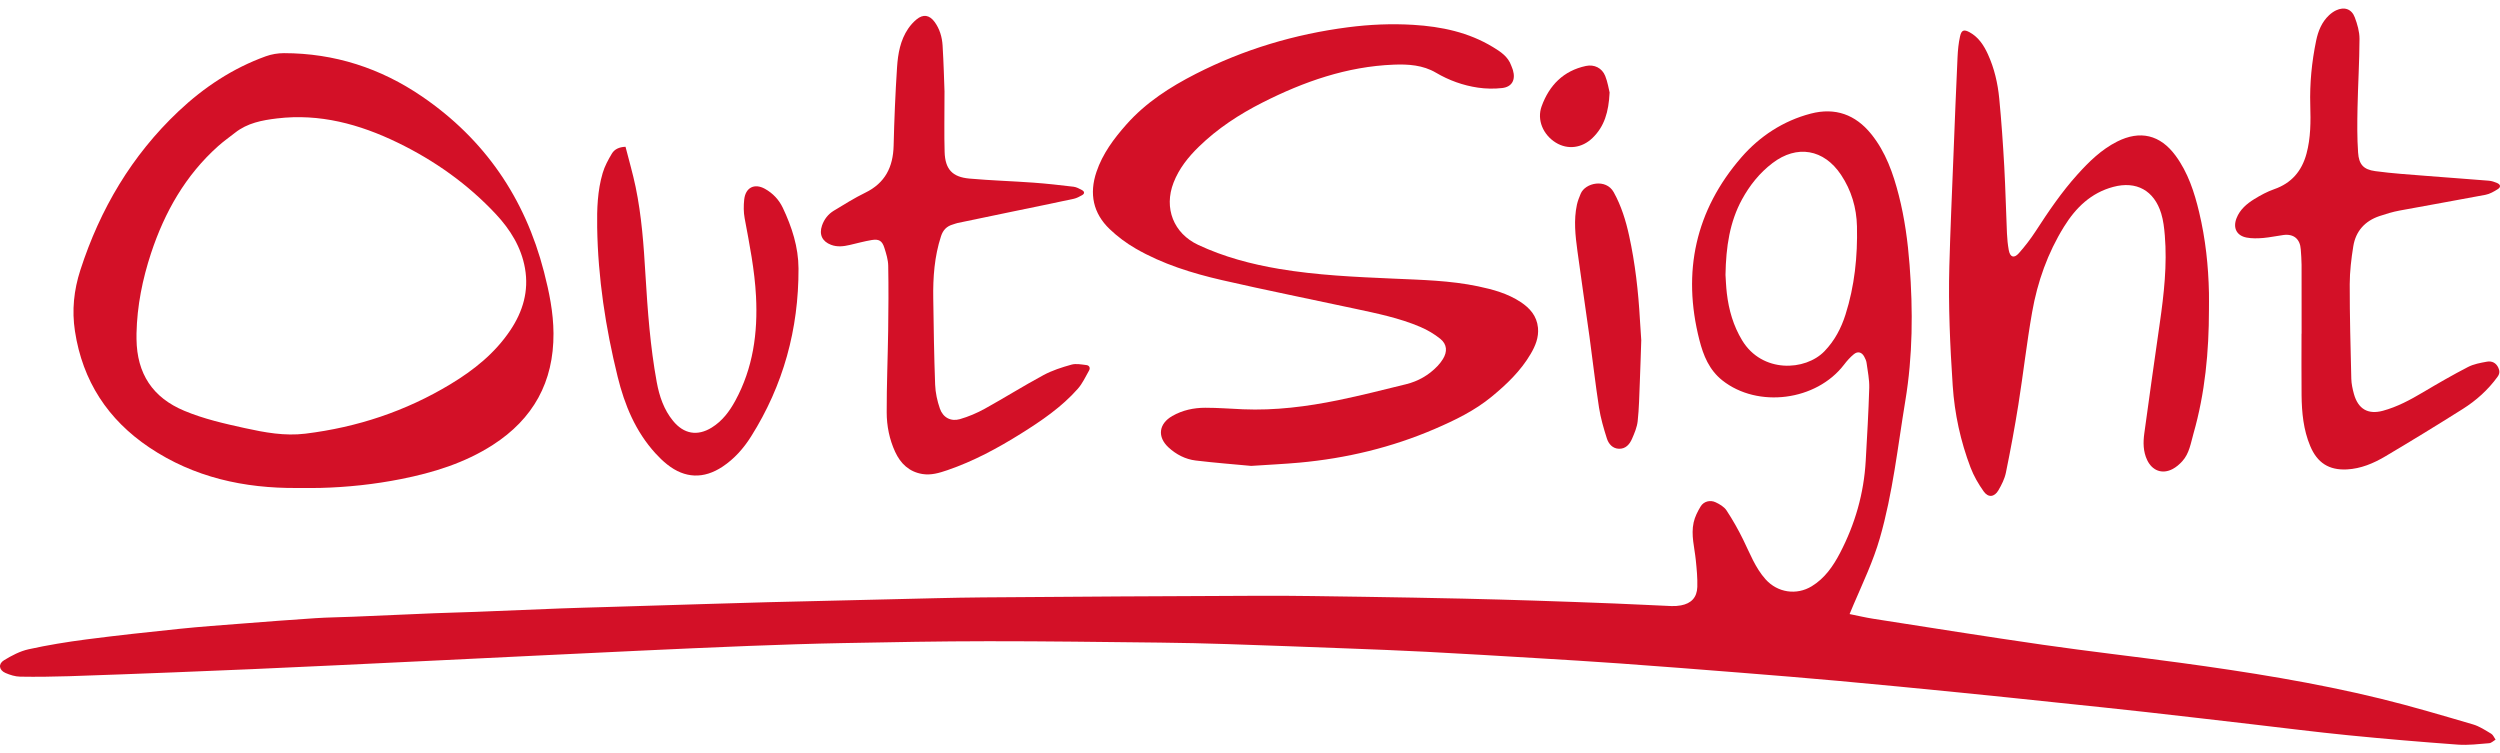 <svg width="146" height="44" viewBox="0 0 146 44" fill="none" xmlns="http://www.w3.org/2000/svg">
    <g clip-path="url(#clip0_519_170)">
        <path d="M108.019 35.862C108.505 35.96 108.946 36.065 109.393 36.135C112.699 36.65 116.001 37.179 119.313 37.656C121.98 38.04 124.658 38.343 127.328 38.706C131.261 39.242 135.183 39.862 139.045 40.807C140.851 41.249 142.637 41.782 144.423 42.305C144.799 42.415 145.146 42.647 145.489 42.852C145.6 42.919 145.658 43.078 145.741 43.193C145.618 43.266 145.5 43.392 145.372 43.403C144.761 43.451 144.144 43.531 143.537 43.486C141.397 43.33 139.257 43.149 137.122 42.937C135.254 42.752 133.392 42.514 131.528 42.298C129.461 42.059 127.395 41.815 125.327 41.584C123.637 41.395 121.948 41.22 120.257 41.044C118.298 40.839 116.34 40.631 114.381 40.437C112.051 40.206 109.721 39.978 107.389 39.766C105.473 39.592 103.556 39.437 101.637 39.284C99.293 39.097 96.949 38.914 94.604 38.746C92.972 38.628 91.339 38.532 89.706 38.433C87.572 38.305 85.438 38.176 83.303 38.065C81.753 37.985 80.2 37.926 78.649 37.867C76.326 37.779 74.002 37.691 71.678 37.615C70.367 37.572 69.056 37.543 67.743 37.528C64.394 37.492 61.044 37.444 57.695 37.447C54.876 37.449 52.056 37.502 49.237 37.556C47.397 37.59 45.556 37.653 43.715 37.723C41.57 37.805 39.424 37.905 37.28 38.004C35.302 38.095 33.324 38.192 31.347 38.287C29.416 38.38 27.485 38.476 25.554 38.569C23.586 38.664 21.616 38.759 19.649 38.852C18.005 38.929 16.361 39.006 14.717 39.078C13.194 39.144 11.671 39.207 10.147 39.266C8.113 39.344 6.078 39.425 4.043 39.49C3.087 39.52 2.131 39.534 1.175 39.517C0.887 39.512 0.586 39.417 0.318 39.301C-0.06 39.135 -0.116 38.773 0.232 38.56C0.679 38.287 1.168 38.028 1.672 37.917C2.786 37.671 3.916 37.489 5.046 37.341C6.86 37.107 8.679 36.909 10.499 36.722C11.717 36.596 12.941 36.51 14.161 36.415C15.586 36.304 17.013 36.193 18.439 36.1C19.163 36.053 19.889 36.048 20.612 36.017C22.191 35.952 23.769 35.878 25.347 35.814C26.156 35.781 26.964 35.765 27.773 35.733C29.445 35.669 31.116 35.595 32.788 35.531C33.652 35.498 34.517 35.477 35.381 35.451C37.259 35.395 39.136 35.337 41.014 35.28C42.287 35.242 43.56 35.201 44.834 35.169C47.223 35.109 49.613 35.053 52.002 34.998C53.797 34.958 55.592 34.903 57.386 34.888C62.802 34.846 68.218 34.811 73.634 34.793C75.634 34.786 77.635 34.825 79.635 34.853C81.57 34.882 83.504 34.918 85.438 34.96C86.823 34.99 88.208 35.031 89.593 35.075C91.154 35.125 92.715 35.182 94.275 35.243C95.389 35.287 96.502 35.348 97.617 35.394C97.801 35.401 97.99 35.388 98.171 35.354C98.767 35.242 99.104 34.894 99.123 34.277C99.139 33.754 99.087 33.226 99.034 32.703C98.96 31.973 98.747 31.247 98.908 30.514C98.981 30.184 99.143 29.862 99.32 29.573C99.499 29.281 99.872 29.182 100.19 29.332C100.427 29.443 100.69 29.596 100.828 29.807C101.188 30.353 101.512 30.927 101.801 31.515C102.195 32.315 102.506 33.159 103.113 33.836C103.81 34.612 104.918 34.779 105.807 34.236C106.569 33.771 107.058 33.062 107.461 32.287C108.336 30.606 108.851 28.817 108.958 26.916C109.038 25.494 109.122 24.073 109.164 22.651C109.178 22.167 109.073 21.678 109.008 21.193C108.992 21.066 108.932 20.941 108.87 20.826C108.728 20.564 108.496 20.497 108.266 20.685C108.051 20.86 107.861 21.074 107.693 21.295C106.074 23.415 102.65 23.85 100.586 22.215C99.815 21.604 99.477 20.762 99.246 19.861C98.224 15.871 99.022 12.269 101.7 9.185C102.764 7.961 104.141 7.054 105.749 6.635C107.172 6.264 108.357 6.685 109.283 7.834C110.127 8.881 110.561 10.123 110.89 11.407C111.232 12.742 111.415 14.104 111.52 15.477C111.722 18.13 111.706 20.783 111.271 23.406C110.827 26.089 110.54 28.805 109.782 31.431C109.395 32.778 108.794 34.031 108.247 35.31C108.176 35.473 108.109 35.638 108.017 35.859L108.019 35.862ZM100.769 16.053C100.787 16.31 100.799 16.725 100.848 17.135C100.963 18.107 101.227 19.028 101.74 19.875C102.904 21.801 105.433 21.672 106.552 20.509C107.139 19.899 107.522 19.175 107.775 18.379C108.31 16.702 108.487 14.97 108.447 13.218C108.422 12.135 108.122 11.118 107.517 10.21C106.517 8.708 104.943 8.435 103.514 9.524C102.767 10.092 102.186 10.817 101.736 11.64C101.015 12.961 100.798 14.407 100.769 16.053Z"
              fill="#D31027"/>
        <path d="M17.353 28.499C14.262 28.521 11.331 27.885 8.716 26.129C6.305 24.509 4.824 22.261 4.377 19.339C4.191 18.123 4.313 16.947 4.692 15.774C5.847 12.202 7.697 9.078 10.416 6.508C11.907 5.099 13.592 3.985 15.522 3.287C15.854 3.167 16.227 3.104 16.581 3.104C19.53 3.107 22.225 3.976 24.661 5.644C28.305 8.139 30.657 11.565 31.769 15.876C32.074 17.056 32.316 18.239 32.324 19.466C32.342 22.311 31.133 24.471 28.781 25.983C27.14 27.039 25.311 27.602 23.421 27.977C21.86 28.287 20.281 28.455 18.69 28.495C18.245 28.507 17.799 28.498 17.353 28.498V28.499ZM7.972 19.465C7.972 19.578 7.971 19.691 7.972 19.805C7.996 21.822 8.915 23.22 10.764 23.991C11.905 24.468 13.1 24.738 14.301 25.002C15.467 25.258 16.627 25.474 17.835 25.326C20.857 24.954 23.689 24.019 26.305 22.438C27.667 21.616 28.901 20.635 29.803 19.287C30.535 18.194 30.893 17.002 30.66 15.672C30.441 14.43 29.801 13.409 28.965 12.512C27.315 10.747 25.378 9.375 23.219 8.328C20.993 7.249 18.672 6.618 16.177 6.916C15.307 7.02 14.446 7.183 13.726 7.753C13.396 8.013 13.05 8.255 12.737 8.536C10.836 10.235 9.617 12.378 8.821 14.788C8.321 16.305 8.007 17.86 7.972 19.465Z"
              fill="#D31027"/>
        <path d="M73.064 27.208C72.105 27.117 70.964 27.031 69.831 26.894C69.231 26.822 68.692 26.545 68.24 26.128C67.573 25.511 67.672 24.748 68.459 24.296C69.058 23.953 69.712 23.814 70.387 23.813C71.12 23.813 71.853 23.87 72.587 23.902C74.465 23.981 76.317 23.747 78.15 23.371C79.476 23.098 80.792 22.764 82.109 22.44C82.819 22.266 83.44 21.913 83.951 21.377C84.066 21.255 84.172 21.121 84.261 20.978C84.536 20.543 84.512 20.108 84.114 19.787C83.763 19.505 83.359 19.267 82.945 19.091C81.706 18.563 80.39 18.299 79.081 18.018C76.51 17.463 73.93 16.95 71.367 16.36C69.616 15.956 67.894 15.424 66.323 14.516C65.779 14.202 65.259 13.815 64.805 13.38C63.837 12.455 63.603 11.315 64.033 10.04C64.393 8.973 65.049 8.097 65.78 7.271C66.918 5.987 68.331 5.081 69.833 4.314C72.64 2.882 75.612 1.996 78.727 1.592C79.996 1.428 81.268 1.373 82.541 1.451C84.178 1.552 85.764 1.882 87.196 2.754C87.636 3.022 88.07 3.303 88.256 3.831C88.288 3.919 88.329 4.005 88.355 4.095C88.521 4.664 88.302 5.076 87.722 5.142C87.258 5.194 86.774 5.186 86.312 5.118C85.443 4.99 84.624 4.696 83.855 4.243C83.098 3.798 82.243 3.742 81.392 3.776C78.663 3.883 76.147 4.764 73.731 5.988C72.377 6.674 71.111 7.498 70.015 8.566C69.394 9.17 68.855 9.842 68.535 10.668C67.958 12.157 68.538 13.629 69.973 14.301C71.477 15.005 73.065 15.426 74.694 15.702C76.901 16.074 79.131 16.173 81.362 16.271C83.022 16.345 84.689 16.379 86.326 16.723C87.194 16.905 88.046 17.139 88.8 17.635C89.343 17.991 89.752 18.451 89.818 19.142C89.871 19.704 89.668 20.199 89.393 20.666C88.809 21.664 87.987 22.447 87.112 23.167C86.122 23.982 84.978 24.537 83.812 25.04C81.278 26.134 78.627 26.767 75.888 27.018C75.009 27.098 74.126 27.138 73.061 27.209L73.064 27.208Z"
              fill="#D31027"/>
        <path d="M129.003 18.095C129.001 20.536 128.776 22.951 128.102 25.31C127.939 25.882 127.86 26.481 127.444 26.937C127.283 27.114 127.092 27.28 126.883 27.39C126.277 27.709 125.694 27.494 125.394 26.867C125.158 26.371 125.155 25.839 125.227 25.313C125.519 23.166 125.823 21.02 126.131 18.875C126.375 17.174 126.567 15.469 126.425 13.747C126.389 13.318 126.34 12.878 126.215 12.469C125.803 11.121 124.76 10.552 123.41 10.915C122.121 11.261 121.233 12.118 120.54 13.235C119.585 14.774 118.988 16.457 118.676 18.232C118.361 20.022 118.158 21.832 117.873 23.628C117.662 24.957 117.414 26.283 117.145 27.601C117.071 27.961 116.895 28.312 116.707 28.634C116.474 29.033 116.116 29.075 115.85 28.703C115.543 28.272 115.269 27.8 115.081 27.306C114.496 25.767 114.148 24.172 114.038 22.519C113.884 20.202 113.779 17.884 113.841 15.562C113.9 13.375 113.999 11.19 114.085 9.003C114.158 7.118 114.233 5.233 114.32 3.348C114.339 2.936 114.377 2.519 114.468 2.118C114.551 1.745 114.704 1.706 115.035 1.89C115.55 2.177 115.855 2.647 116.093 3.167C116.468 3.988 116.67 4.862 116.756 5.755C116.884 7.076 116.975 8.401 117.049 9.728C117.121 11.025 117.149 12.327 117.206 13.627C117.221 13.955 117.253 14.285 117.312 14.608C117.388 15.023 117.618 15.106 117.898 14.791C118.257 14.387 118.591 13.952 118.886 13.498C119.633 12.346 120.402 11.212 121.321 10.193C122 9.439 122.723 8.732 123.639 8.269C124.982 7.591 126.157 7.87 127.054 9.091C127.781 10.08 128.152 11.224 128.432 12.403C128.8 13.947 128.971 15.518 129.003 17.106C129.01 17.436 129.003 17.765 129.003 18.096V18.095Z"
              fill="#D31027"/>
        <path d="M134.414 19.488C134.414 18.148 134.418 16.808 134.412 15.468C134.411 15.167 134.385 14.866 134.365 14.565C134.326 13.959 133.955 13.646 133.356 13.724C132.959 13.775 132.567 13.865 132.169 13.898C131.849 13.924 131.515 13.934 131.201 13.874C130.617 13.762 130.394 13.31 130.612 12.747C130.809 12.239 131.207 11.903 131.644 11.631C132.015 11.402 132.407 11.19 132.817 11.047C133.821 10.697 134.422 9.996 134.698 8.98C134.95 8.049 134.947 7.095 134.92 6.142C134.883 4.871 135.006 3.619 135.262 2.379C135.378 1.819 135.587 1.293 136.014 0.892C136.134 0.779 136.276 0.676 136.425 0.605C136.902 0.38 137.334 0.517 137.52 1.015C137.67 1.414 137.796 1.852 137.795 2.272C137.79 3.619 137.706 4.965 137.679 6.313C137.662 7.178 137.653 8.048 137.713 8.911C137.759 9.605 138.029 9.901 138.712 9.994C139.723 10.132 140.745 10.194 141.764 10.277C142.959 10.374 144.155 10.455 145.349 10.553C145.512 10.567 145.678 10.622 145.83 10.688C146.036 10.777 146.061 10.924 145.875 11.043C145.651 11.185 145.405 11.329 145.151 11.377C143.481 11.696 141.805 11.984 140.134 12.297C139.734 12.372 139.339 12.491 138.952 12.622C138.116 12.907 137.576 13.494 137.433 14.378C137.315 15.109 137.226 15.856 137.224 16.596C137.222 18.436 137.271 20.275 137.316 22.114C137.323 22.412 137.389 22.714 137.468 23.003C137.713 23.887 138.29 24.226 139.165 23.988C139.997 23.762 140.751 23.356 141.492 22.917C142.358 22.403 143.231 21.898 144.125 21.436C144.463 21.26 144.863 21.189 145.243 21.121C145.524 21.071 145.774 21.189 145.905 21.48C145.989 21.664 145.987 21.826 145.856 22.005C145.302 22.77 144.612 23.388 143.826 23.884C142.326 24.831 140.814 25.756 139.289 26.659C138.605 27.063 137.87 27.372 137.059 27.414C136.01 27.467 135.328 27.03 134.916 26.047C134.519 25.099 134.424 24.096 134.412 23.082C134.399 21.884 134.409 20.686 134.409 19.488C134.411 19.488 134.412 19.488 134.414 19.488Z"
              fill="#D31027"/>
        <path d="M55.159 5.357C55.159 6.82 55.135 7.849 55.166 8.876C55.197 9.883 55.614 10.339 56.614 10.429C57.855 10.54 59.102 10.576 60.345 10.666C61.131 10.723 61.915 10.811 62.698 10.905C62.867 10.926 63.032 11.019 63.187 11.101C63.34 11.183 63.357 11.307 63.194 11.398C63.04 11.483 62.879 11.572 62.711 11.609C61.53 11.864 60.346 12.104 59.163 12.349C58.081 12.574 56.998 12.799 55.915 13.025C55.825 13.045 55.739 13.083 55.65 13.108C55.293 13.21 55.075 13.425 54.954 13.799C54.569 14.982 54.483 16.199 54.502 17.429C54.527 19.107 54.549 20.787 54.612 22.464C54.63 22.935 54.735 23.419 54.89 23.863C55.072 24.387 55.53 24.629 56.055 24.479C56.557 24.334 57.052 24.124 57.511 23.87C58.662 23.234 59.778 22.532 60.934 21.909C61.444 21.634 62.012 21.451 62.573 21.295C62.843 21.22 63.157 21.286 63.448 21.32C63.611 21.339 63.69 21.482 63.601 21.638C63.394 22.002 63.215 22.398 62.944 22.705C61.997 23.776 60.827 24.57 59.63 25.32C58.266 26.174 56.856 26.934 55.332 27.457C54.855 27.62 54.37 27.768 53.858 27.681C53.095 27.552 52.595 27.078 52.276 26.387C51.94 25.656 51.784 24.873 51.783 24.081C51.779 22.498 51.846 20.915 51.869 19.331C51.887 18.059 51.896 16.787 51.872 15.516C51.865 15.166 51.754 14.81 51.647 14.472C51.518 14.062 51.331 13.947 50.908 14.018C50.478 14.089 50.056 14.207 49.63 14.305C49.264 14.39 48.901 14.437 48.533 14.297C48.02 14.104 47.825 13.699 48.005 13.173C48.134 12.801 48.365 12.506 48.692 12.307C49.298 11.941 49.9 11.561 50.535 11.252C51.687 10.691 52.158 9.759 52.188 8.505C52.225 6.978 52.288 5.451 52.388 3.927C52.44 3.138 52.577 2.348 53.038 1.672C53.173 1.473 53.341 1.286 53.525 1.134C53.914 0.813 54.278 0.869 54.581 1.281C54.878 1.688 55.017 2.164 55.047 2.655C55.111 3.699 55.137 4.746 55.16 5.356L55.159 5.357Z"
              fill="#D31027"/>
        <path d="M36.531 8.574C36.728 9.351 36.956 10.126 37.12 10.916C37.472 12.608 37.593 14.329 37.695 16.052C37.822 18.15 37.974 20.247 38.354 22.318C38.506 23.142 38.769 23.924 39.308 24.581C39.935 25.347 40.73 25.488 41.567 24.969C42.179 24.59 42.599 24.032 42.941 23.403C43.979 21.498 44.262 19.442 44.151 17.303C44.072 15.763 43.769 14.258 43.488 12.748C43.422 12.392 43.423 12.012 43.462 11.651C43.539 10.948 44.063 10.689 44.672 11.027C45.134 11.283 45.491 11.663 45.716 12.136C46.246 13.257 46.628 14.423 46.633 15.685C46.644 19.224 45.746 22.502 43.863 25.49C43.425 26.185 42.885 26.797 42.194 27.255C41.1 27.981 39.999 27.945 38.966 27.126C38.718 26.93 38.488 26.705 38.275 26.471C37.115 25.195 36.478 23.659 36.069 21.995C35.364 19.13 34.922 16.23 34.875 13.276C34.858 12.21 34.892 11.138 35.196 10.107C35.313 9.708 35.519 9.329 35.733 8.971C35.885 8.716 36.155 8.586 36.531 8.572V8.574Z"
              fill="#D31027"/>
        <path d="M95.85 19.86C95.824 20.631 95.8 21.498 95.764 22.363C95.734 23.106 95.721 23.852 95.641 24.591C95.603 24.946 95.454 25.298 95.308 25.631C95.169 25.951 94.935 26.219 94.55 26.208C94.178 26.197 93.944 25.928 93.842 25.609C93.654 25.019 93.478 24.417 93.383 23.807C93.17 22.43 93.015 21.043 92.826 19.662C92.596 17.993 92.345 16.326 92.121 14.655C92 13.758 91.898 12.856 92.092 11.954C92.139 11.736 92.226 11.524 92.311 11.316C92.574 10.673 93.79 10.412 94.24 11.224C94.684 12.024 94.948 12.882 95.141 13.766C95.494 15.379 95.679 17.016 95.771 18.664C95.791 19.031 95.819 19.397 95.849 19.86H95.85Z"
              fill="#D31027"/>
        <path d="M94.001 5.408C93.945 6.543 93.695 7.388 93.004 8.055C92.389 8.651 91.555 8.76 90.855 8.327C90.119 7.871 89.744 7.002 90.03 6.211C90.477 4.976 91.311 4.13 92.619 3.852C93.105 3.749 93.555 3.969 93.743 4.431C93.891 4.798 93.95 5.202 94.002 5.407L94.001 5.408Z"
              fill="#D31027"/>
    </g>
    <defs>
        <clipPath id="clip0_519_170">
            <rect width="146" height="43" fill="white" transform="translate(0 0.5)"/>
        </clipPath>
    </defs>
</svg>
